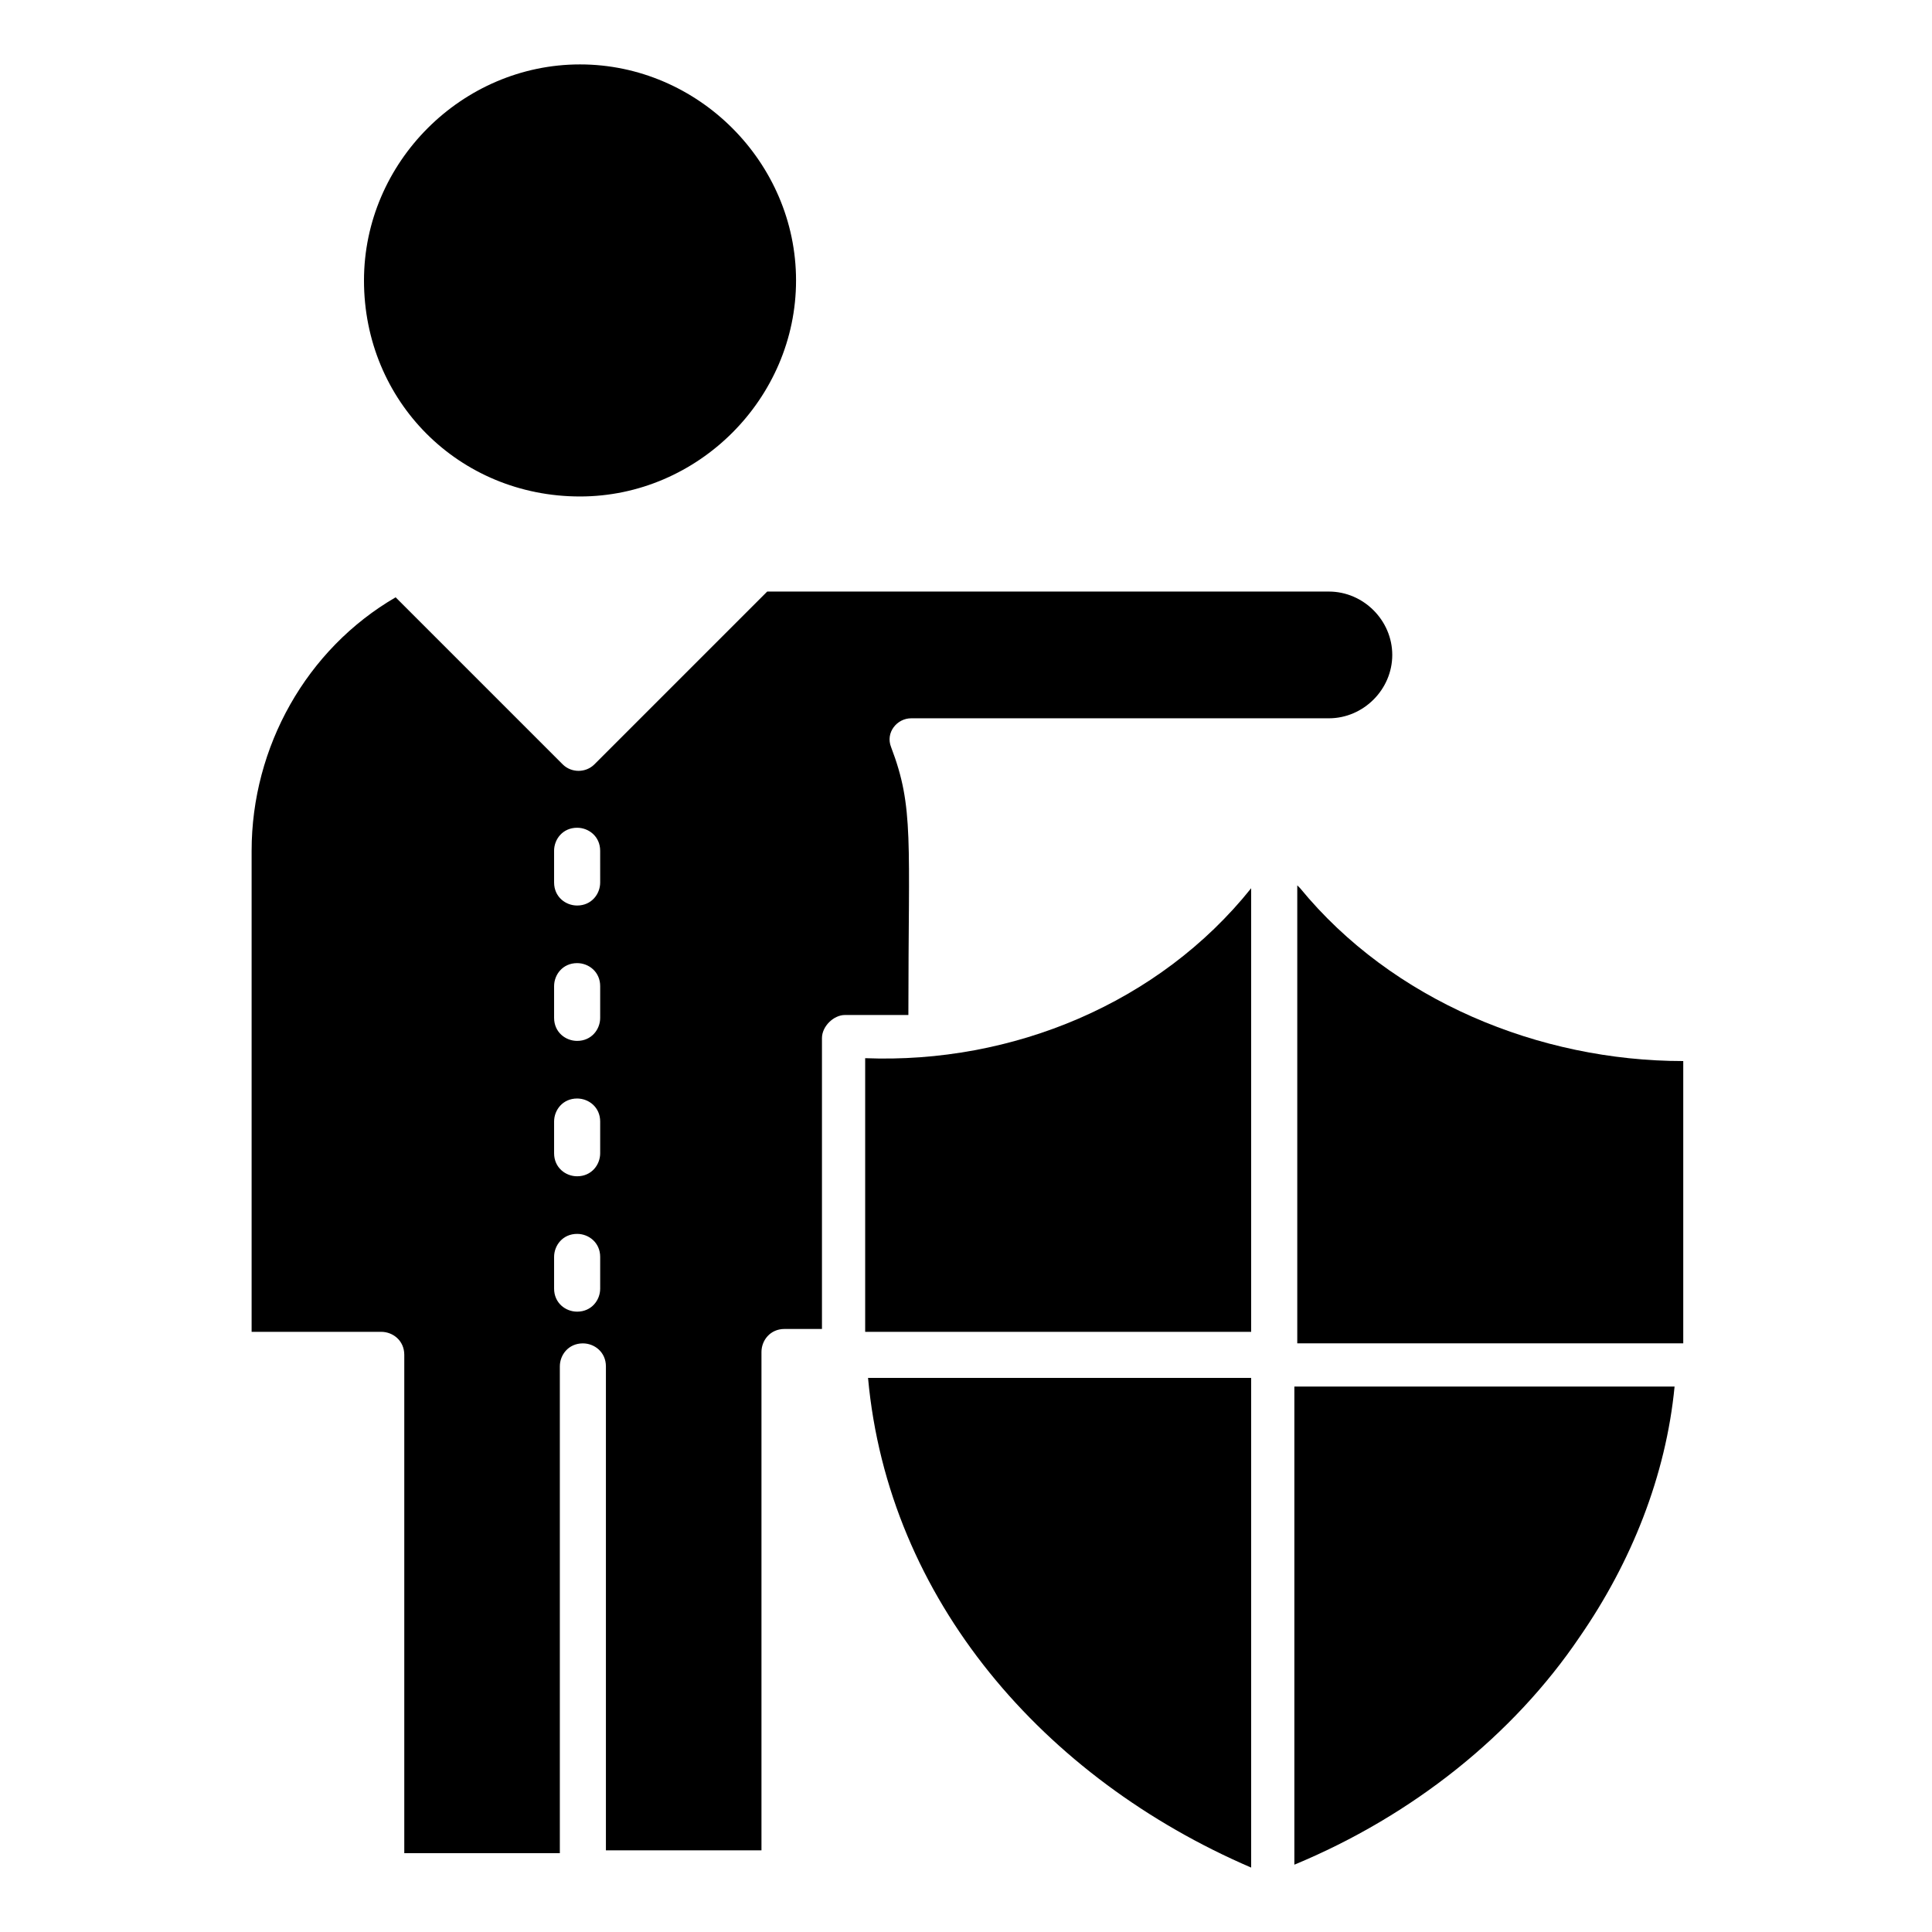 <?xml version="1.0" encoding="UTF-8"?>
<!-- Uploaded to: ICON Repo, www.svgrepo.com, Generator: ICON Repo Mixer Tools -->
<svg fill="#000000" width="800px" height="800px" version="1.1" viewBox="144 144 512 512" xmlns="http://www.w3.org/2000/svg">
 <g>
  <path d="m373.28 424.43v72.52h102.29v-117.56c-24.426 30.535-63.359 46.566-102.29 45.039z"/>
  <path d="m488.55 379.39-0.762-0.762v121.37h102.29v-3.816-70.992c-38.168 0-77.102-16.027-101.53-45.801z"/>
  <path d="m475.57 638.93v-129.77h-101.53c5.344 58.777 46.566 106.11 101.53 129.77z"/>
  <path d="m384.73 412.98c0-46.562 1.527-54.961-4.582-70.992-1.527-3.816 1.527-7.633 5.344-7.633h110.68c9.16 0 16.793-7.633 16.793-16.793s-7.633-16.793-16.793-16.793l-148.85-0.004-45.801 45.801c-2.289 2.289-6.106 2.289-8.398 0l-44.273-44.273c-23.664 13.742-38.168 39.695-38.168 67.176v127.48h34.352c3.055 0 6.106 2.289 6.106 6.106v132.06h41.223v-129c0-3.055 2.289-6.106 6.106-6.106 3.055 0 6.106 2.289 6.106 6.106v128.24h41.223v-132.06c0-3.055 2.289-6.106 6.106-6.106l9.926-0.004v-77.098c0-3.055 3.055-6.106 6.106-6.106h16.793zm-81.676 72.516c0 3.055-2.289 6.106-6.106 6.106-3.055 0-6.106-2.289-6.106-6.106v-8.398c0-3.055 2.289-6.106 6.106-6.106 3.055 0 6.106 2.289 6.106 6.106zm0-35.875c0 3.055-2.289 6.106-6.106 6.106-3.055 0-6.106-2.289-6.106-6.106v-8.398c0-3.055 2.289-6.106 6.106-6.106 3.055 0 6.106 2.289 6.106 6.106zm0-35.879c0 3.055-2.289 6.106-6.106 6.106-3.055 0-6.106-2.289-6.106-6.106v-8.398c0-3.055 2.289-6.106 6.106-6.106 3.055 0 6.106 2.289 6.106 6.106zm0-35.875c0 3.055-2.289 6.106-6.106 6.106-3.055 0-6.106-2.289-6.106-6.106l-0.004-8.398c0-3.055 2.289-6.106 6.106-6.106 3.055 0 6.106 2.289 6.106 6.106z"/>
  <path d="m487.02 638.16c31.297-12.977 58.016-34.352 75.57-60.305 13.742-19.848 22.902-42.746 25.191-66.41h-100.76z"/>
  <path d="m297.71 275.57c31.297 0 57.25-25.953 57.25-57.25s-25.953-57.25-57.25-57.25c-31.297 0-57.25 25.953-57.25 57.25-0.004 32.059 25.188 57.25 57.25 57.25z"/>
 </g>
</svg>